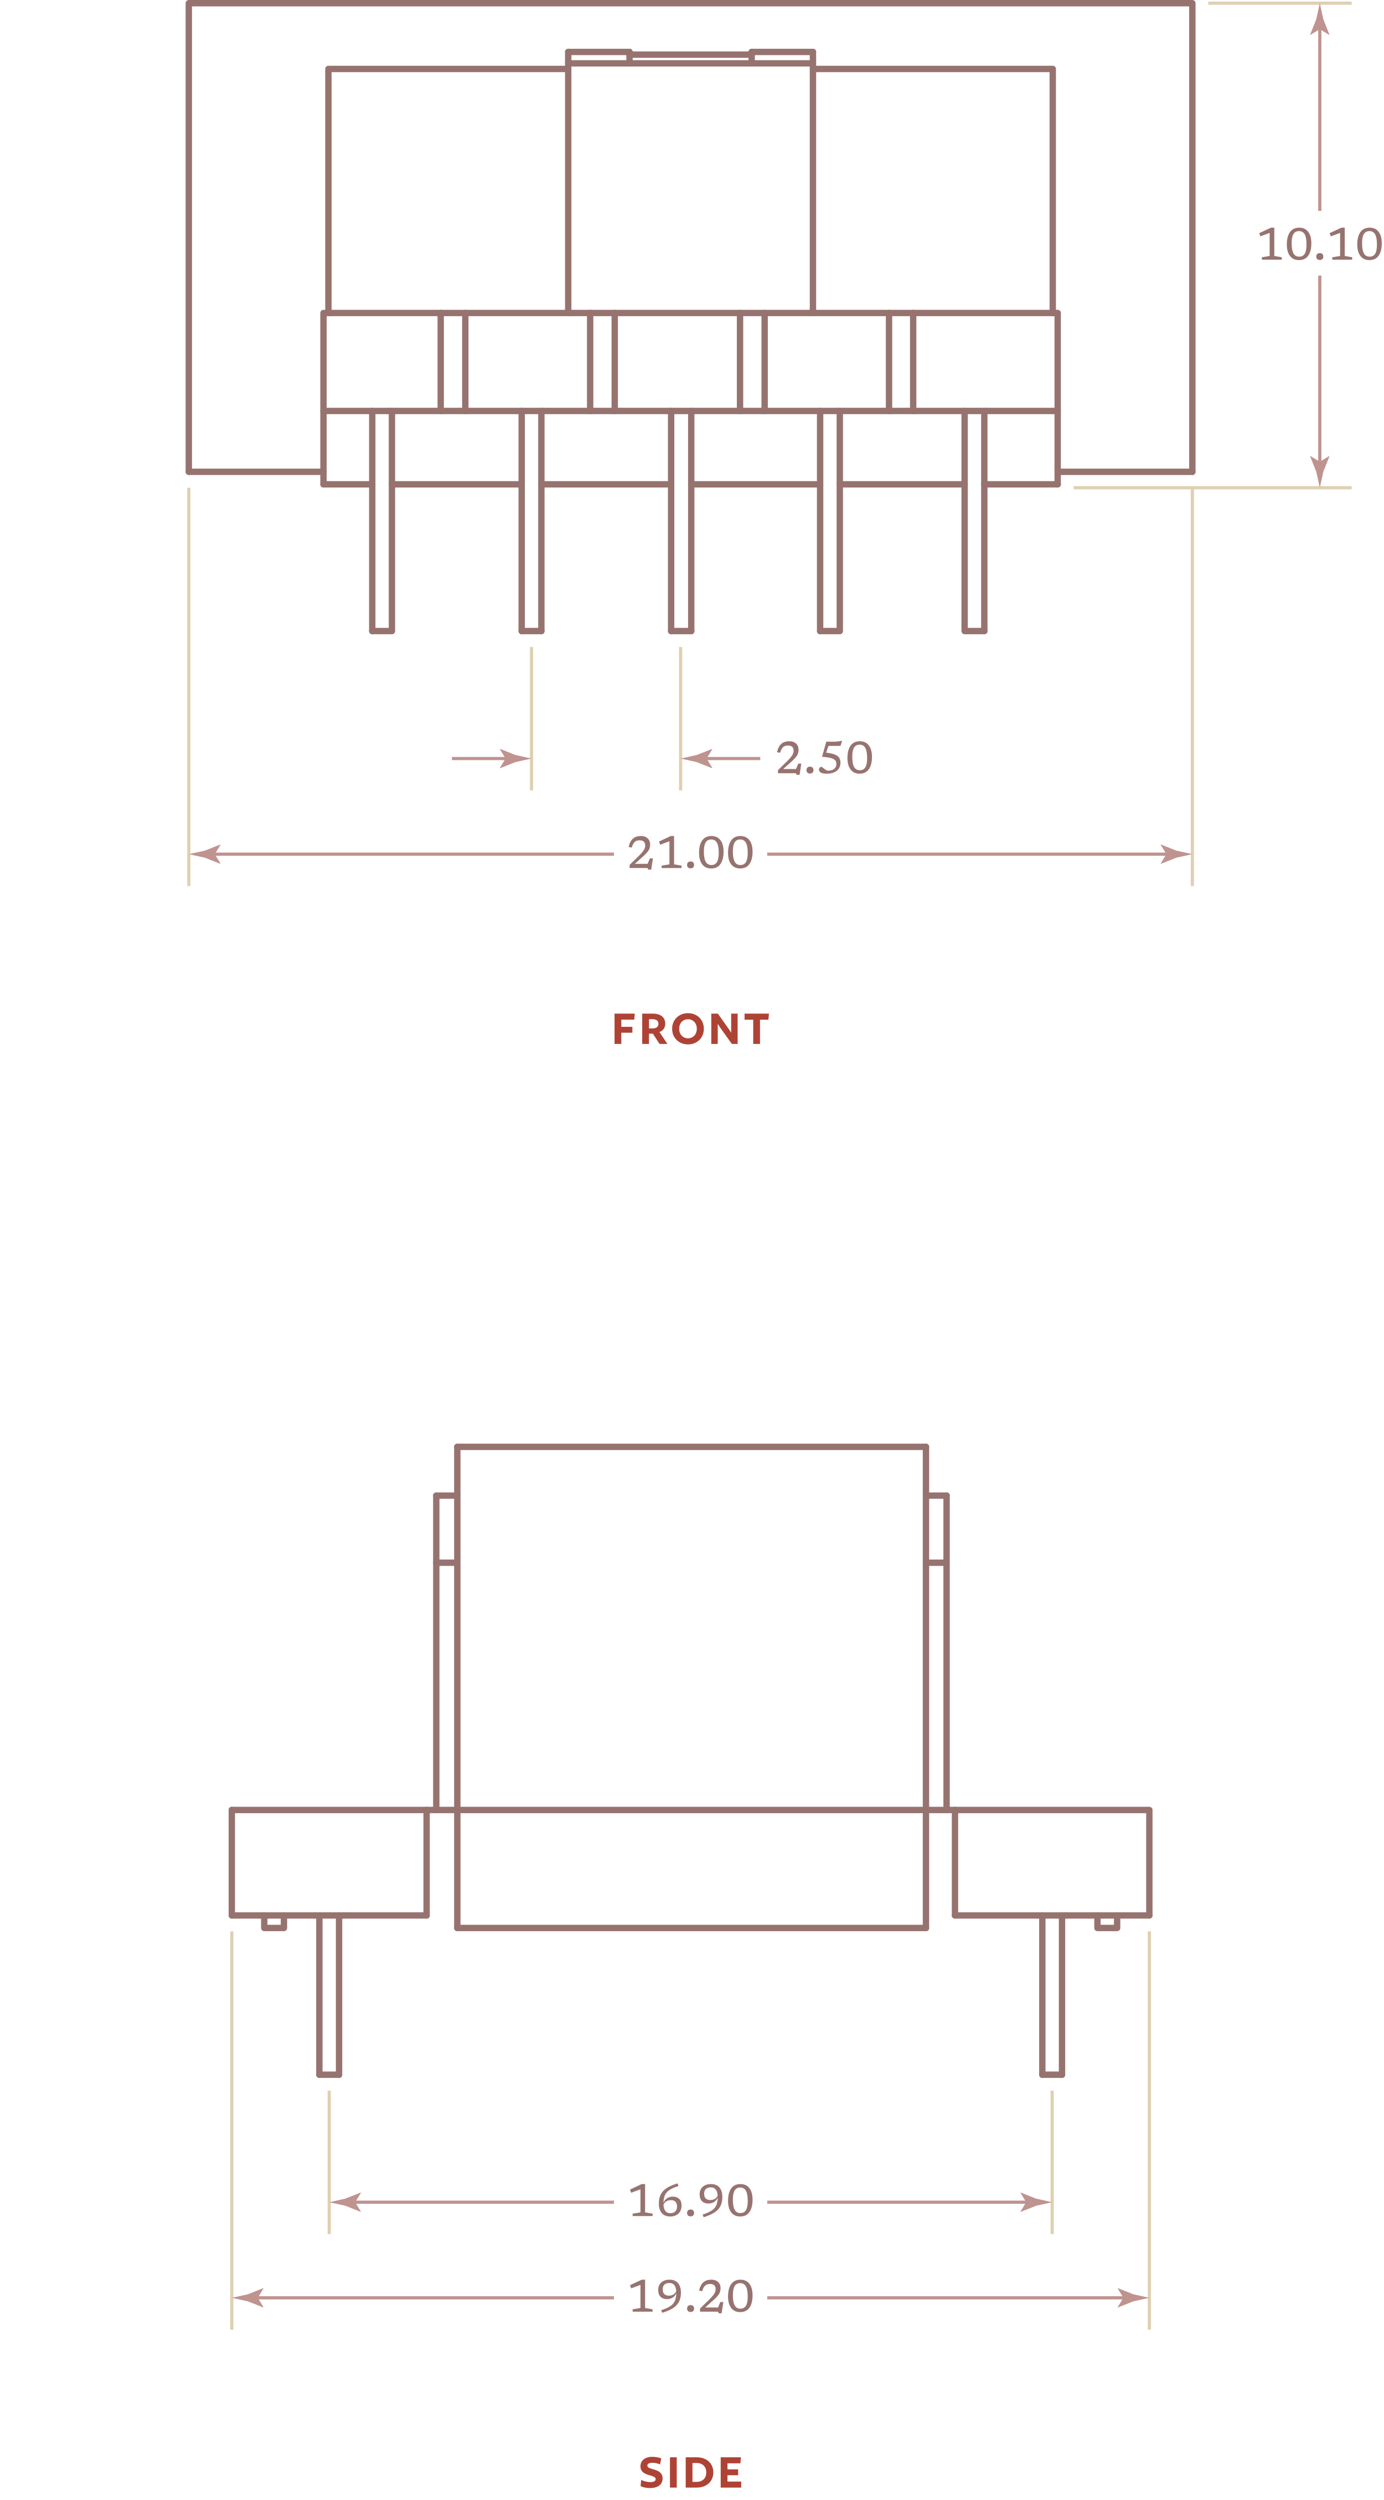 <?xml version="1.0" encoding="UTF-8"?> <svg xmlns="http://www.w3.org/2000/svg" height="784.351" viewBox="0 0 434.421 784.351" width="434.421"><g fill="none" stroke-miterlimit="10"><path d="m101.538 151.96h15.308" stroke="#97736f" stroke-linecap="round" stroke-linejoin="round" stroke-width="2"></path><path d="m123.025 151.96h40.727" stroke="#97736f" stroke-linecap="round" stroke-linejoin="round" stroke-width="2"></path><path d="m169.932 151.96h40.726" stroke="#97736f" stroke-linecap="round" stroke-linejoin="round" stroke-width="2"></path><path d="m216.978 151.96h40.446" stroke="#97736f" stroke-linecap="round" stroke-linejoin="round" stroke-width="2"></path><path d="m263.603 151.96h39.181" stroke="#97736f" stroke-linecap="round" stroke-linejoin="round" stroke-width="2"></path><path d="m308.964 151.96h23.031" stroke="#97736f" stroke-linecap="round" stroke-linejoin="round" stroke-width="2"></path><path d="m101.538 128.941h230.457" stroke="#97736f" stroke-linecap="round" stroke-linejoin="round" stroke-width="2"></path><path d="m101.538 151.96v-53.758h230.457v53.758" stroke="#97736f" stroke-linecap="round" stroke-linejoin="round" stroke-width="2"></path><path d="m116.846 128.941v69.059" stroke="#97736f" stroke-linecap="round" stroke-linejoin="round" stroke-width="2"></path><path d="m123.025 128.941v69.059h-6.179" stroke="#97736f" stroke-linecap="round" stroke-linejoin="round" stroke-width="2"></path><path d="m308.964 128.941v69.059" stroke="#97736f" stroke-linecap="round" stroke-linejoin="round" stroke-width="2"></path><path d="m302.784 128.941v69.059h6.18" stroke="#97736f" stroke-linecap="round" stroke-linejoin="round" stroke-width="2"></path><path d="m163.752 128.941v69.059" stroke="#97736f" stroke-linecap="round" stroke-linejoin="round" stroke-width="2"></path><path d="m169.932 128.941v69.059" stroke="#97736f" stroke-linecap="round" stroke-linejoin="round" stroke-width="2"></path><path d="m210.658 128.941v69.059" stroke="#97736f" stroke-linecap="round" stroke-linejoin="round" stroke-width="2"></path><path d="m216.978 128.941v69.059" stroke="#97736f" stroke-linecap="round" stroke-linejoin="round" stroke-width="2"></path><path d="m257.424 128.941v69.059" stroke="#97736f" stroke-linecap="round" stroke-linejoin="round" stroke-width="2"></path><path d="m263.603 128.941v69.059h-6.179" stroke="#97736f" stroke-linecap="round" stroke-linejoin="round" stroke-width="2"></path><path d="m216.978 198h-6.32" stroke="#97736f" stroke-linecap="round" stroke-linejoin="round" stroke-width="2"></path><path d="m169.932 198h-6.18" stroke="#97736f" stroke-linecap="round" stroke-linejoin="round" stroke-width="2"></path><path d="m138.333 128.941v-30.739" stroke="#97736f" stroke-linecap="round" stroke-linejoin="round" stroke-width="2"></path><path d="m146.057 128.941v-30.739" stroke="#97736f" stroke-linecap="round" stroke-linejoin="round" stroke-width="2"></path><path d="m185.239 128.941v-30.739" stroke="#97736f" stroke-linecap="round" stroke-linejoin="round" stroke-width="2"></path><path d="m192.963 128.941v-30.739" stroke="#97736f" stroke-linecap="round" stroke-linejoin="round" stroke-width="2"></path><path d="m232.285 128.941v-30.739" stroke="#97736f" stroke-linecap="round" stroke-linejoin="round" stroke-width="2"></path><path d="m240.009 128.941v-30.739" stroke="#97736f" stroke-linecap="round" stroke-linejoin="round" stroke-width="2"></path><path d="m279.051 128.941v-30.739" stroke="#97736f" stroke-linecap="round" stroke-linejoin="round" stroke-width="2"></path><path d="m286.635 128.941v-30.739" stroke="#97736f" stroke-linecap="round" stroke-linejoin="round" stroke-width="2"></path><path d="m178.357 98.202v-81.902" stroke="#97736f" stroke-linecap="round" stroke-linejoin="round" stroke-width="2"></path><path d="m255.177 98.202v-81.902" stroke="#97736f" stroke-linecap="round" stroke-linejoin="round" stroke-width="2"></path><path d="m178.357 19.879h76.82" stroke="#97736f" stroke-linecap="round" stroke-linejoin="round" stroke-width="2"></path><path d="m178.357 16.3h19.241" stroke="#97736f" stroke-linecap="round" stroke-linejoin="round" stroke-width="2"></path><path d="m235.937 16.3h19.24" stroke="#97736f" stroke-linecap="round" stroke-linejoin="round" stroke-width="2"></path><path d="m197.598 16.3v3.579" stroke="#97736f" stroke-linecap="round" stroke-linejoin="round" stroke-width="2"></path><path d="m235.937 16.3v3.579" stroke="#97736f" stroke-linecap="round" stroke-linejoin="round" stroke-width="2"></path><path d="m197.598 17.142h38.339" stroke="#97736f" stroke-linecap="round" stroke-linejoin="round" stroke-width="2"></path><path d="m59.267 148.031h42.271" stroke="#97736f" stroke-linecap="round" stroke-linejoin="round" stroke-width="2"></path><path d="m374.267 148.031h-42.272" stroke="#97736f" stroke-linecap="round" stroke-linejoin="round" stroke-width="2"></path><path d="m374.267 148.031v-147.031h-315v147.031" stroke="#97736f" stroke-linecap="round" stroke-linejoin="round" stroke-width="2"></path><path d="m330.45 98.202v-76.569h-75.273" stroke="#97736f" stroke-linecap="round" stroke-linejoin="round" stroke-width="2"></path><path d="m178.357 21.633h-75.274v76.569" stroke="#97736f" stroke-linecap="round" stroke-linejoin="round" stroke-width="2"></path><path d="m424.267 1h-45" stroke="#dfd0b2" stroke-width="1.001"></path><path d="m424.267 153.031h-87.272" stroke="#dfd0b2" stroke-width="1.001"></path><path d="m414.267 146.346v-59.876" stroke="#bf938f"></path></g><path d="m414.267 144.874-2.954-1.797-.067.101 1.914 4.818c.369 1.678.738 3.356 1.107 5.035.369-1.679.738-3.357 1.108-5.035l1.913-4.818-.051-.101z" fill="#bf938f"></path><path d="m414.267 7.685v58.492" fill="none" stroke="#bf938f" stroke-miterlimit="10"></path><path d="m414.267 9.157 2.954 1.797.067-.101-1.913-4.818c-.369-1.678-.738-3.356-1.108-5.035-.369 1.679-.738 3.357-1.107 5.035l-1.914 4.818.051.101z" fill="#bf938f"></path><path d="m398.532 80.315v-7.245l-2.919 1.085-.357-1.001 3.683-1.722h1.05v8.883l2.345.406v.749h-6.258v-.749z" fill="#97736f"></path><path d="m407.828 71.432c1.194 0 2.124.43 2.789 1.288.665.859.998 2.062.998 3.612 0 1.657-.326 2.951-.977 3.882s-1.628 1.396-2.93 1.396c-1.195 0-2.125-.429-2.79-1.288s-.997-2.062-.997-3.612c0-1.662.325-2.957.977-3.885s1.627-1.393 2.93-1.393zm-.035 9.1c.788 0 1.371-.308 1.746-.924.376-.616.563-1.57.563-2.863 0-1.451-.191-2.52-.573-3.206-.383-.686-.979-1.029-1.785-1.029-.789 0-1.371.308-1.747.924-.375.616-.563 1.57-.563 2.863 0 1.447.191 2.514.574 3.202.383.689.977 1.033 1.785 1.033z" fill="#97736f"></path><path d="m414.268 79.412c.331 0 .598.092.798.276.2.185.301.452.301.802s-.101.617-.301.801c-.2.185-.467.277-.798.277s-.598-.092-.798-.277c-.201-.184-.302-.451-.302-.801s.101-.617.302-.802c.2-.184.467-.276.798-.276z" fill="#97736f"></path><path d="m420.638 80.315v-7.245l-2.919 1.085-.357-1.001 3.683-1.722h1.05v8.883l2.345.406v.749h-6.258v-.749z" fill="#97736f"></path><path d="m429.934 71.432c1.194 0 2.124.43 2.789 1.288.665.859.998 2.062.998 3.612 0 1.657-.326 2.951-.977 3.882s-1.628 1.396-2.93 1.396c-1.195 0-2.125-.429-2.79-1.288s-.997-2.062-.997-3.612c0-1.662.325-2.957.977-3.885s1.627-1.393 2.93-1.393zm-.036 9.1c.788 0 1.371-.308 1.746-.924.376-.616.563-1.57.563-2.863 0-1.451-.191-2.52-.573-3.206-.383-.686-.979-1.029-1.785-1.029-.789 0-1.371.308-1.747.924-.375.616-.563 1.57-.563 2.863 0 1.447.191 2.514.574 3.202.383.689.978 1.033 1.785 1.033z" fill="#97736f"></path><path d="m166.842 248v-45" fill="none" stroke="#dfd0b2" stroke-miterlimit="10" stroke-width="1.001"></path><path d="m213.64 248v-45" fill="none" stroke="#dfd0b2" stroke-miterlimit="10" stroke-width="1.001"></path><path d="m220.325 238h18.315" fill="none" stroke="#bf938f" stroke-miterlimit="10"></path><path d="m221.797 238 1.797-2.955-.101-.066-4.817 1.913c-1.679.369-3.357.738-5.036 1.108 1.679.368 3.357.738 5.036 1.107l4.817 1.913.101-.05z" fill="#bf938f"></path><path d="m160.156 238h-18.314" fill="none" stroke="#bf938f" stroke-miterlimit="10"></path><path d="m158.685 238-1.797 2.954.102.066 4.817-1.913c1.678-.369 3.356-.738 5.035-1.107-1.679-.37-3.357-.738-5.035-1.108l-4.817-1.913-.102.05z" fill="#bf938f"></path><path d="m251.516 239.581-.532 3.527h-.889l-.294-.504h-5.594v-.979l3.06-2.996c.49-.48.866-.899 1.13-1.257.264-.356.447-.676.55-.959.103-.281.154-.554.154-.814 0-1.125-.579-1.688-1.736-1.688-.43 0-.797.07-1.103.21s-.57.376-.794.707c-.225.331-.425.786-.603 1.364l-.966-.195c.271-1.186.718-2.053 1.341-2.604s1.462-.826 2.517-.826c.863 0 1.561.235 2.093.707.532.471.798 1.136.798 1.994 0 .406-.056.785-.168 1.135s-.324.722-.637 1.116c-.313.395-.775.866-1.387 1.417l-2.625 2.353h4.025l.721-1.708z" fill="#97736f"></path><path d="m254.245 240.546c.331 0 .598.093.798.276.2.185.301.451.301.802s-.101.617-.301.802c-.2.184-.467.276-.798.276s-.598-.093-.798-.276c-.201-.185-.302-.451-.302-.802s.101-.617.302-.802c.2-.183.467-.276.798-.276z" fill="#97736f"></path><path d="m259.488 242.745c-.896 0-1.525-.121-1.887-.364s-.542-.527-.542-.854c0-.266.08-.489.241-.672.161-.182.323-.272.486-.272.065 0 .181.062.347.186s.354.267.563.427c.21.161.418.304.623.428.205.123.38.186.525.186.863 0 1.526-.188 1.991-.561.464-.373.696-.912.696-1.617 0-.303-.064-.576-.192-.818-.129-.243-.354-.455-.679-.638-.325-.182-.781-.333-1.369-.455-.588-.121-1.342-.212-2.261-.272l1.33-4.739h2.947l2.029-.28-.518 1.604h-3.773l-.728 2.113c1.176.131 2.09.332 2.74.603.651.271 1.106.618 1.365 1.043s.389.929.389 1.512c0 .682-.165 1.281-.494 1.8-.328.518-.815.921-1.459 1.211-.641.284-1.432.429-2.37.429z" fill="#97736f"></path><path d="m269.911 232.567c1.194 0 2.124.43 2.789 1.287.665.859.998 2.062.998 3.612 0 1.657-.326 2.95-.977 3.882-.651.931-1.628 1.396-2.93 1.396-1.195 0-2.125-.43-2.79-1.288s-.997-2.062-.997-3.612c0-1.661.325-2.956.977-3.885s1.627-1.392 2.93-1.392zm-.035 9.1c.788 0 1.371-.309 1.746-.924.376-.616.563-1.57.563-2.863 0-1.451-.191-2.52-.573-3.206-.383-.687-.979-1.028-1.785-1.028-.789 0-1.371.308-1.747.924-.375.615-.563 1.57-.563 2.863 0 1.446.191 2.514.574 3.201.383.689.977 1.033 1.785 1.033z" fill="#97736f"></path><path d="m59.267 278v-124.969" fill="none" stroke="#dfd0b2" stroke-miterlimit="10" stroke-width="1.001"></path><path d="m374.267 278v-124.969" fill="none" stroke="#dfd0b2" stroke-miterlimit="10" stroke-width="1.001"></path><path d="m65.952 268h126.757" fill="none" stroke="#bf938f" stroke-miterlimit="10"></path><path d="m67.424 268 1.797-2.955-.102-.066-4.817 1.913c-1.678.369-3.356.738-5.035 1.108 1.679.368 3.357.738 5.035 1.107l4.817 1.913.102-.05z" fill="#bf938f"></path><path d="m367.582 268h-126.757" fill="none" stroke="#bf938f" stroke-miterlimit="10"></path><path d="m366.11 268-1.797 2.954.101.066 4.817-1.913c1.679-.369 3.356-.738 5.035-1.107-1.679-.37-3.356-.738-5.035-1.108l-4.817-1.913-.101.05z" fill="#bf938f"></path><path d="m204.938 269.323-.532 3.528h-.889l-.294-.504h-5.594v-.979l3.06-2.996c.49-.48.866-.9 1.13-1.257s.447-.677.55-.959.154-.554.154-.815c0-1.125-.579-1.688-1.736-1.688-.43 0-.797.07-1.103.211-.306.139-.57.375-.794.707-.225.33-.425.785-.603 1.364l-.966-.196c.271-1.186.718-2.053 1.341-2.604s1.462-.826 2.517-.826c.863 0 1.561.236 2.093.707.532.472.798 1.137.798 1.995 0 .405-.056.784-.168 1.134s-.324.723-.637 1.117c-.313.395-.775.866-1.387 1.417l-2.625 2.353h4.025l.721-1.709z" fill="#97736f"></path><path d="m210.131 271.192v-7.244l-2.919 1.084-.357-1 3.683-1.723h1.05v8.883l2.345.406v.749h-6.258v-.749z" fill="#97736f"></path><path d="m216.767 270.29c.331 0 .598.092.798.275.2.186.301.452.301.803 0 .35-.101.617-.301.801-.2.185-.467.277-.798.277s-.598-.093-.798-.277c-.201-.184-.302-.451-.302-.801 0-.351.101-.617.302-.803.2-.184.467-.275.798-.275z" fill="#97736f"></path><path d="m223.333 262.309c1.194 0 2.124.43 2.789 1.288s.998 2.062.998 3.612c0 1.656-.326 2.95-.977 3.881-.651.932-1.628 1.396-2.93 1.396-1.195 0-2.125-.429-2.79-1.287-.665-.859-.997-2.062-.997-3.612 0-1.661.325-2.956.977-3.886.652-.927 1.627-1.392 2.93-1.392zm-.035 9.1c.788 0 1.371-.308 1.746-.924.376-.615.563-1.57.563-2.863 0-1.451-.191-2.52-.573-3.205-.383-.687-.979-1.029-1.785-1.029-.789 0-1.371.309-1.747.924-.375.616-.563 1.57-.563 2.863 0 1.447.191 2.514.574 3.202s.977 1.032 1.785 1.032z" fill="#97736f"></path><path d="m232.433 262.309c1.194 0 2.124.43 2.789 1.288s.998 2.062.998 3.612c0 1.656-.326 2.95-.977 3.881-.651.932-1.628 1.396-2.93 1.396-1.195 0-2.125-.429-2.79-1.287-.665-.859-.997-2.062-.997-3.612 0-1.661.325-2.956.977-3.886.651-.927 1.627-1.392 2.93-1.392zm-.036 9.1c.788 0 1.371-.308 1.746-.924.376-.615.563-1.57.563-2.863 0-1.451-.191-2.52-.573-3.205-.383-.687-.979-1.029-1.785-1.029-.789 0-1.371.309-1.747.924-.375.616-.563 1.57-.563 2.863 0 1.447.191 2.514.574 3.202s.978 1.032 1.785 1.032z" fill="#97736f"></path><path d="m199.09 319.921h-4.066v2.257h3.474v1.841h-3.474v3.521h-2.129v-9.508h6.355z" fill="#ae4335"></path><path d="m206.992 323.811 2.498 3.729h-2.466l-2.097-3.218h-1.217v3.218h-2.129v-9.508h3.298c2.497 0 3.938 1.152 3.938 3.201 0 1.25-.768 2.21-1.825 2.578zm-2.176-4.033h-1.105v2.896h1.105c1.136 0 1.855-.448 1.855-1.44.001-1.009-.719-1.456-1.855-1.456z" fill="#ae4335"></path><path d="m220.93 322.787c0 2.817-2.08 4.898-4.978 4.898-2.882 0-4.978-2.081-4.978-4.898s2.096-4.898 4.978-4.898c2.898-.001 4.978 2.08 4.978 4.898zm-2.209 0c0-1.729-1.137-2.993-2.769-2.993-1.616 0-2.77 1.248-2.77 2.993 0 1.729 1.153 2.993 2.77 2.993 1.632 0 2.769-1.265 2.769-2.993z" fill="#ae4335"></path><path d="m231.537 327.541h-1.824l-3.618-5.074c-.272-.384-.528-.784-.72-1.152h-.08v6.227h-2.033v-9.508h2.064l3.377 4.754c.273.368.529.769.721 1.137h.08v-5.891h2.033z" fill="#ae4335"></path><path d="m236.431 327.541v-7.604h-2.721v-1.904h7.651l-.16 1.904h-2.642v7.604z" fill="#ae4335"></path><path d="m100.247 600.985v49.97" style="fill:none;stroke:#97736f;stroke-width:2;stroke-linecap:round;stroke-linejoin:round;stroke-miterlimit:10"></path><path d="m106.426 600.985v49.97" style="fill:none;stroke:#97736f;stroke-width:2;stroke-linecap:round;stroke-linejoin:round;stroke-miterlimit:10"></path><path d="m333.353 600.985v49.97" style="fill:none;stroke:#97736f;stroke-width:2;stroke-linecap:round;stroke-linejoin:round;stroke-miterlimit:10"></path><path d="m327.174 600.985v49.97" style="fill:none;stroke:#97736f;stroke-width:2;stroke-linecap:round;stroke-linejoin:round;stroke-miterlimit:10"></path><path d="m106.426 650.955h-6.179" style="fill:none;stroke:#97736f;stroke-width:2;stroke-linecap:round;stroke-linejoin:round;stroke-miterlimit:10"></path><path d="m327.174 650.955h6.179" style="fill:none;stroke:#97736f;stroke-width:2;stroke-linecap:round;stroke-linejoin:round;stroke-miterlimit:10"></path><path d="m72.767 600.985h26.013" style="fill:none;stroke:#97736f;stroke-width:2;stroke-linecap:round;stroke-linejoin:round;stroke-miterlimit:10"></path><path d="m107.892 600.985h26.014" style="fill:none;stroke:#97736f;stroke-width:2;stroke-linecap:round;stroke-linejoin:round;stroke-miterlimit:10"></path><path d="m360.767 600.985h-26.014" style="fill:none;stroke:#97736f;stroke-width:2;stroke-linecap:round;stroke-linejoin:round;stroke-miterlimit:10"></path><path d="m325.773 600.985h-26.013" style="fill:none;stroke:#97736f;stroke-width:2;stroke-linecap:round;stroke-linejoin:round;stroke-miterlimit:10"></path><path d="m72.767 600.985v-33.091" style="fill:none;stroke:#97736f;stroke-width:2;stroke-linecap:round;stroke-linejoin:round;stroke-miterlimit:10"></path><path d="m133.906 600.985v-33.091" style="fill:none;stroke:#97736f;stroke-width:2;stroke-linecap:round;stroke-linejoin:round;stroke-miterlimit:10"></path><path d="m299.76 600.985v-33.091" style="fill:none;stroke:#97736f;stroke-width:2;stroke-linecap:round;stroke-linejoin:round;stroke-miterlimit:10"></path><path d="m360.767 600.985v-33.091h-288" style="fill:none;stroke:#97736f;stroke-width:2;stroke-linecap:round;stroke-linejoin:round;stroke-miterlimit:10"></path><path d="m136.943 567.894v-98.64" style="fill:none;stroke:#97736f;stroke-width:2;stroke-linecap:round;stroke-linejoin:round;stroke-miterlimit:10"></path><path d="m143.545 604.916v-150.961" style="fill:none;stroke:#97736f;stroke-width:2;stroke-linecap:round;stroke-linejoin:round;stroke-miterlimit:10"></path><path d="m297.119 567.894v-98.64" style="fill:none;stroke:#97736f;stroke-width:2;stroke-linecap:round;stroke-linejoin:round;stroke-miterlimit:10"></path><path d="m290.648 604.916v-150.961" style="fill:none;stroke:#97736f;stroke-width:2;stroke-linecap:round;stroke-linejoin:round;stroke-miterlimit:10"></path><path d="m136.943 490.313h6.602" style="fill:none;stroke:#97736f;stroke-width:2;stroke-linecap:round;stroke-linejoin:round;stroke-miterlimit:10"></path><path d="m290.648 490.313h6.339" style="fill:none;stroke:#97736f;stroke-width:2;stroke-linecap:round;stroke-linejoin:round;stroke-miterlimit:10"></path><path d="m143.545 604.916h147.103" style="fill:none;stroke:#97736f;stroke-width:2;stroke-linecap:round;stroke-linejoin:round;stroke-miterlimit:10"></path><path d="m143.545 453.955h147.103" style="fill:none;stroke:#97736f;stroke-width:2;stroke-linecap:round;stroke-linejoin:round;stroke-miterlimit:10"></path><path d="m136.943 469.254h6.602" style="fill:none;stroke:#97736f;stroke-width:2;stroke-linecap:round;stroke-linejoin:round;stroke-miterlimit:10"></path><path d="m290.648 469.254h6.471" style="fill:none;stroke:#97736f;stroke-width:2;stroke-linecap:round;stroke-linejoin:round;stroke-miterlimit:10"></path><path d="m89.127 600.985v3.931h-6.179v-3.931" style="fill:none;stroke:#97736f;stroke-width:2;stroke-linecap:round;stroke-linejoin:round;stroke-miterlimit:10"></path><path d="m344.473 600.985v3.931h6.178v-3.931" style="fill:none;stroke:#97736f;stroke-width:2;stroke-linecap:round;stroke-linejoin:round;stroke-miterlimit:10"></path><path d="m98.78 600.985h9.112" style="fill:none;stroke:#97736f;stroke-width:2;stroke-linecap:round;stroke-linejoin:round;stroke-miterlimit:10"></path><path d="m325.773 600.985h8.98" style="fill:none;stroke:#97736f;stroke-width:2;stroke-linecap:round;stroke-linejoin:round;stroke-miterlimit:10"></path><path d="m103.336 700.955v-45" fill="none" stroke="#dfd0b2" stroke-miterlimit="10" stroke-width="1.001"></path><path d="m330.264 700.955v-45" fill="none" stroke="#dfd0b2" stroke-miterlimit="10" stroke-width="1.001"></path><path d="m72.767 730.955v-124.97" fill="none" stroke="#dfd0b2" stroke-miterlimit="10" stroke-width="1.001"></path><path d="m360.767 730.955v-124.97" fill="none" stroke="#dfd0b2" stroke-miterlimit="10" stroke-width="1.001"></path><path d="m79.452 720.955h113.257" fill="none" stroke="#bf938f" stroke-miterlimit="10"></path><path d="m80.924 720.955 1.797-2.955-.102-.067-4.817 1.913c-1.678.369-3.356.738-5.035 1.108 1.679.369 3.357.738 5.035 1.107l4.817 1.914.102-.051z" fill="#bf938f"></path><path d="m354.082 720.955h-113.257" fill="none" stroke="#bf938f" stroke-miterlimit="10"></path><path d="m352.61 720.955-1.797 2.954.101.067 4.817-1.914c1.679-.369 3.356-.738 5.035-1.107-1.679-.369-3.356-.738-5.035-1.108l-4.817-1.913-.101.051z" fill="#bf938f"></path><path d="m201.031 724.147v-7.245l-2.919 1.085-.357-1.001 3.683-1.722h1.05v8.883l2.345.406v.748h-6.258v-.748z" fill="#97736f"></path><path d="m207.849 725.652-.301-.826c.919-.289 1.683-.597 2.289-.924s1.085-.694 1.435-1.103c.351-.408.602-.881.753-1.418.151-.536.234-1.159.248-1.869-.256.626-.646 1.092-1.169 1.396-.522.307-1.104.459-1.742.459-.841 0-1.51-.242-2.01-.729-.499-.484-.749-1.213-.749-2.184 0-.645.145-1.205.435-1.684.289-.479.701-.85 1.235-1.113s1.168-.395 1.9-.395c.798 0 1.461.168 1.988.504s.92.807 1.18 1.414c.259.606.388 1.313.388 2.121 0 .77-.097 1.473-.29 2.106-.193.635-.515 1.21-.963 1.726-.447.516-1.05.98-1.806 1.393-.756.416-1.696.79-2.821 1.126zm.168-7.386c0 .701.175 1.211.525 1.533s.819.483 1.407.483c.518 0 .984-.12 1.399-.36.416-.24.719-.592.91-1.054-.052-.868-.263-1.513-.634-1.936s-.883-.634-1.536-.634c-.672 0-1.186.174-1.54.519s-.531.829-.531 1.449z" fill="#97736f"></path><path d="m216.767 723.244c.331 0 .598.093.798.276.2.185.301.451.301.802s-.101.617-.301.802c-.2.184-.467.276-.798.276s-.598-.093-.798-.276c-.201-.185-.302-.451-.302-.802s.101-.617.302-.802c.2-.184.467-.276.798-.276z" fill="#97736f"></path><path d="m227.043 722.278-.532 3.527h-.889l-.294-.504h-5.594v-.979l3.06-2.996c.49-.48.866-.899 1.13-1.257.264-.356.447-.676.55-.959.103-.281.154-.554.154-.814 0-1.125-.579-1.688-1.736-1.688-.43 0-.797.07-1.103.21s-.57.376-.794.707c-.225.331-.425.786-.603 1.364l-.966-.195c.271-1.186.718-2.053 1.341-2.604s1.462-.826 2.517-.826c.863 0 1.561.235 2.093.707.532.471.798 1.136.798 1.994 0 .406-.056.785-.168 1.135s-.324.722-.637 1.116c-.313.395-.775.866-1.387 1.417l-2.625 2.353h4.025l.721-1.708z" fill="#97736f"></path><path d="m232.433 715.264c1.194 0 2.124.43 2.789 1.287.665.859.998 2.062.998 3.612 0 1.657-.326 2.95-.977 3.882-.651.931-1.628 1.396-2.93 1.396-1.195 0-2.125-.43-2.79-1.288s-.997-2.062-.997-3.612c0-1.661.325-2.956.977-3.885s1.627-1.392 2.93-1.392zm-.036 9.1c.788 0 1.371-.309 1.746-.924.376-.616.563-1.57.563-2.863 0-1.451-.191-2.52-.573-3.206-.383-.687-.979-1.028-1.785-1.028-.789 0-1.371.308-1.747.924-.375.615-.563 1.57-.563 2.863 0 1.446.191 2.514.574 3.201.383.689.978 1.033 1.785 1.033z" fill="#97736f"></path><path d="m110.021 690.955h82.688" fill="none" stroke="#bf938f" stroke-miterlimit="10"></path><path d="m111.493 690.955 1.797-2.955-.101-.067-4.818 1.913c-1.678.369-3.356.738-5.035 1.108 1.679.369 3.357.738 5.035 1.107l4.818 1.914.101-.051z" fill="#bf938f"></path><path d="m323.578 690.955h-82.753" fill="none" stroke="#bf938f" stroke-miterlimit="10"></path><path d="m322.106 690.955-1.797 2.954.101.067 4.818-1.914c1.678-.369 3.356-.738 5.035-1.107-1.679-.369-3.357-.738-5.035-1.108l-4.818-1.913-.101.051z" fill="#bf938f"></path><path d="m201.031 694.147v-7.245l-2.919 1.085-.357-1.001 3.683-1.722h1.05v8.883l2.345.406v.748h-6.258v-.748z" fill="#97736f"></path><path d="m212.679 685.053.301.826c-.929.289-1.696.6-2.303.932-.606.331-1.084.701-1.432 1.109s-.595.873-.742 1.396c-.146.522-.229 1.119-.248 1.792.262-.616.654-1.089 1.18-1.417.524-.33 1.103-.494 1.732-.494.812 0 1.475.229 1.988.686.513.458.77 1.162.77 2.114 0 .696-.143 1.302-.427 1.817-.285.516-.692.915-1.222 1.199-.529.285-1.163.428-1.9.428-.798 0-1.462-.168-1.991-.504-.53-.336-.927-.808-1.19-1.414-.264-.607-.396-1.314-.396-2.121 0-.77.097-1.473.291-2.107.193-.635.514-1.209.962-1.725s1.05-.98 1.806-1.394c.756-.412 1.696-.787 2.821-1.123zm-2.1 5.25c-.519 0-.986.124-1.403.371-.418.248-.723.611-.914 1.092.094 1.76.819 2.64 2.177 2.64.673 0 1.186-.188 1.54-.563s.532-.881.532-1.516c0-.719-.175-1.235-.524-1.551-.351-.315-.82-.473-1.408-.473z" fill="#97736f"></path><path d="m216.767 693.244c.331 0 .598.093.798.276.2.185.301.451.301.802s-.101.617-.301.802c-.2.184-.467.276-.798.276s-.598-.093-.798-.276c-.201-.185-.302-.451-.302-.802s.101-.617.302-.802c.2-.184.467-.276.798-.276z" fill="#97736f"></path><path d="m220.854 695.652-.301-.826c.919-.289 1.683-.597 2.289-.924s1.085-.694 1.435-1.103c.351-.408.602-.881.753-1.418.151-.536.234-1.159.248-1.869-.256.626-.646 1.092-1.169 1.396-.522.307-1.104.459-1.742.459-.841 0-1.51-.242-2.01-.729-.499-.484-.749-1.213-.749-2.184 0-.645.145-1.205.435-1.684.289-.479.701-.85 1.235-1.113s1.168-.395 1.9-.395c.798 0 1.461.168 1.988.504s.92.807 1.18 1.414c.259.606.388 1.313.388 2.121 0 .77-.097 1.473-.29 2.106-.193.635-.515 1.21-.963 1.726-.447.516-1.05.98-1.806 1.393-.755.416-1.696.79-2.821 1.126zm.168-7.386c0 .701.175 1.211.525 1.533s.819.483 1.407.483c.518 0 .984-.12 1.399-.36.416-.24.719-.592.91-1.054-.052-.868-.263-1.513-.634-1.936s-.883-.634-1.536-.634c-.672 0-1.186.174-1.54.519s-.531.829-.531 1.449z" fill="#97736f"></path><path d="m232.433 685.264c1.194 0 2.124.43 2.789 1.287.665.859.998 2.062.998 3.612 0 1.657-.326 2.95-.977 3.882-.651.931-1.628 1.396-2.93 1.396-1.195 0-2.125-.43-2.79-1.288s-.997-2.062-.997-3.612c0-1.661.325-2.956.977-3.885s1.627-1.392 2.93-1.392zm-.036 9.1c.788 0 1.371-.309 1.746-.924.376-.616.563-1.57.563-2.863 0-1.451-.191-2.52-.573-3.206-.383-.687-.979-1.028-1.785-1.028-.789 0-1.371.308-1.747.924-.375.615-.563 1.57-.563 2.863 0 1.446.191 2.514.574 3.201.383.689.978 1.033 1.785 1.033z" fill="#97736f"></path><path d="m207.177 773.245c-.528-.32-1.632-.529-2.401-.529-1.023 0-1.568.305-1.568.896 0 1.506 4.77.656 4.77 4.018 0 1.842-1.393 3.01-3.921 3.01-1.169 0-2.305-.24-2.978-.592l.176-1.984c.609.383 1.81.703 2.865.703 1.152 0 1.682-.305 1.682-.943 0-1.553-4.771-.689-4.771-4.018 0-1.762 1.409-2.963 3.698-2.963.928 0 2.145.178 2.849.514z" fill="#ae4335"></path><path d="m212.424 780.495h-2.129v-9.508h2.129z" fill="#ae4335"></path><path d="m218.631 780.495h-3.393v-9.508h3.393c3.25 0 5.267 1.953 5.267 4.754-.001 2.785-2.033 4.754-5.267 4.754zm0-7.715h-1.279v5.922h1.279c1.89 0 3.059-1.119 3.059-2.961-.001-1.84-1.186-2.961-3.059-2.961z" fill="#ae4335"></path><path d="m232.408 772.875h-4.064v1.906h3.345v1.84h-3.345v1.984h4.305v1.889h-6.434v-9.508h6.354z" fill="#ae4335"></path></svg> 